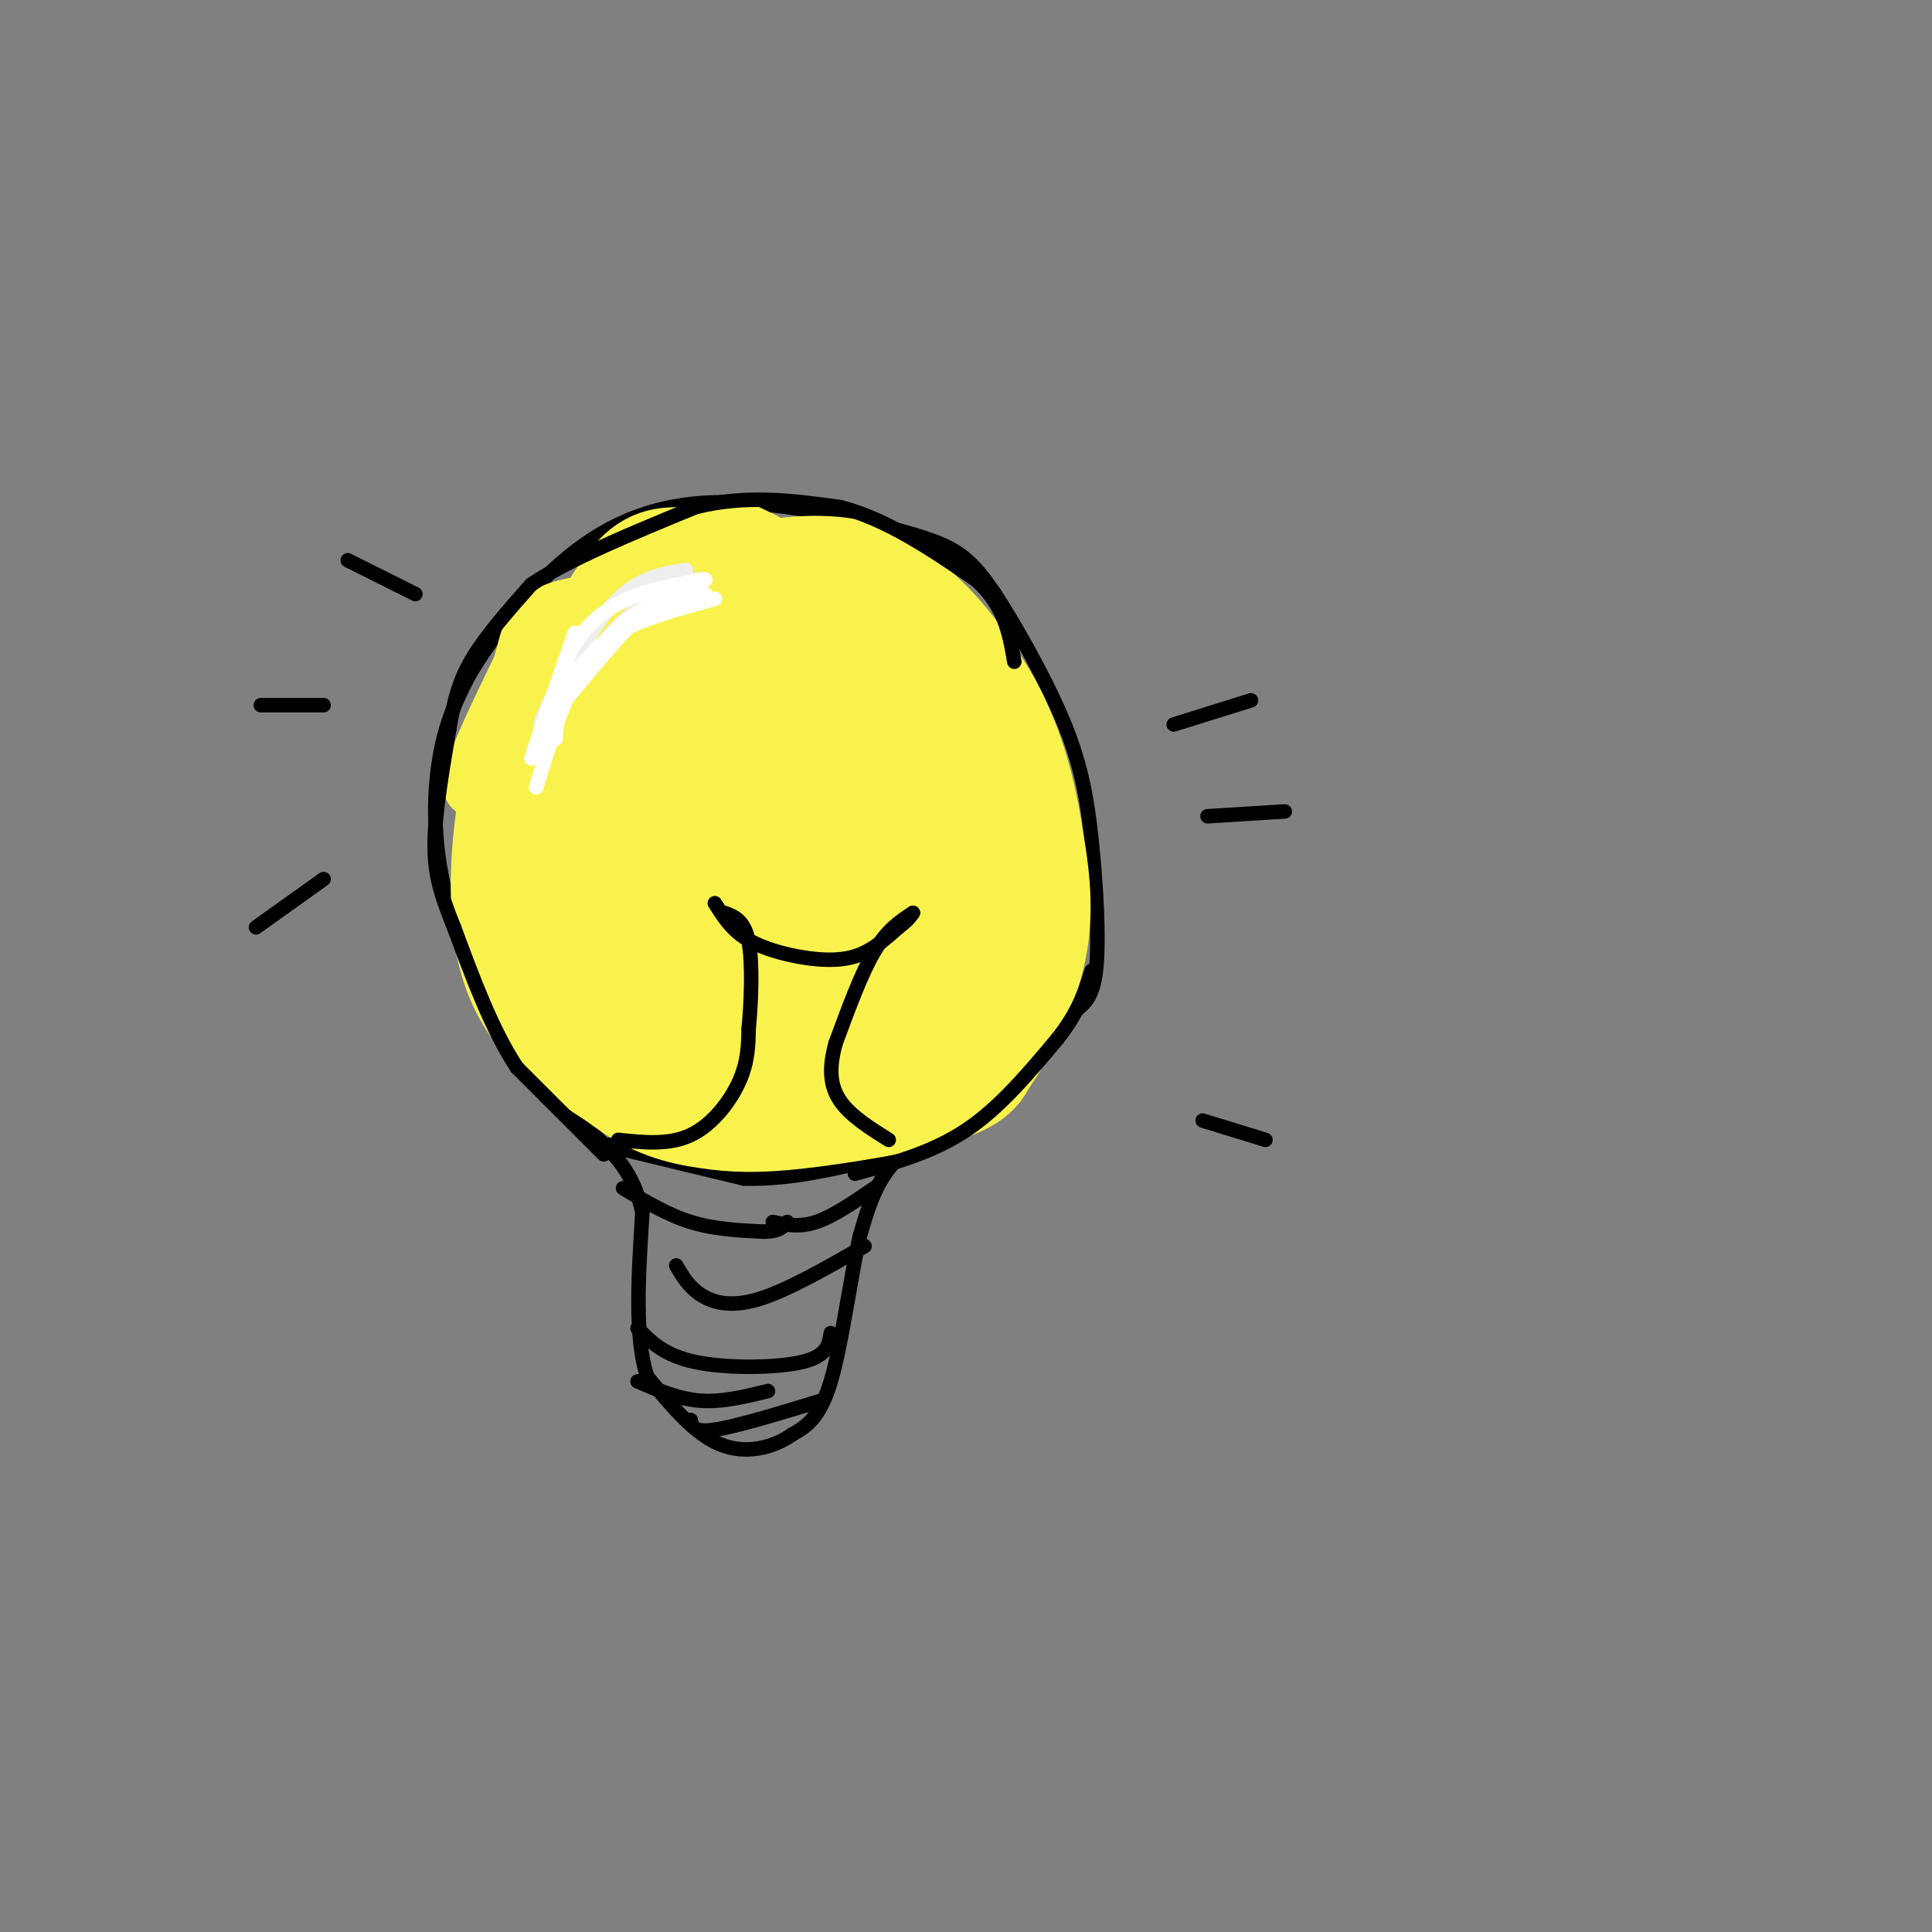 <svg viewBox='0 0 400 400' version='1.1' xmlns='http://www.w3.org/2000/svg' xmlns:xlink='http://www.w3.org/1999/xlink'><rect x="0" y="0" width="400" height="400" fill="#808080" stroke="none"/><g fill='none' stroke='#000000' stroke-width='3' stroke-linecap='round' stroke-linejoin='round'><path d='M120,231c-2.935,-0.780 -5.869,-1.560 -11,-9c-5.131,-7.440 -12.458,-21.542 -16,-34c-3.542,-12.458 -3.298,-23.274 -2,-31c1.298,-7.726 3.649,-12.363 6,-17'/><path d='M97,140c4.370,-7.562 12.295,-17.968 21,-25c8.705,-7.032 18.189,-10.689 30,-11c11.811,-0.311 25.949,2.724 35,5c9.051,2.276 13.015,3.793 16,6c2.985,2.207 4.993,5.103 7,8'/><path d='M206,123c3.919,5.997 10.215,16.989 14,26c3.785,9.011 5.057,16.041 6,25c0.943,8.959 1.555,19.845 1,26c-0.555,6.155 -2.278,7.577 -4,9'/><path d='M223,209c-3.689,5.400 -10.911,14.400 -16,19c-5.089,4.600 -8.044,4.800 -11,5'/><path d='M196,233c-4.111,2.156 -8.889,5.044 -12,9c-3.111,3.956 -4.556,8.978 -6,14'/><path d='M178,256c-1.911,8.356 -3.689,22.244 -6,30c-2.311,7.756 -5.156,9.378 -8,11'/><path d='M164,297c-3.911,2.778 -9.689,4.222 -15,2c-5.311,-2.222 -10.156,-8.111 -15,-14'/><path d='M134,285c-2.667,-8.000 -1.833,-21.000 -1,-34'/><path d='M133,251c-1.833,-8.333 -5.917,-12.167 -10,-16'/><path d='M123,235c-2.333,-3.333 -3.167,-3.667 -4,-4'/><path d='M125,237c0.000,0.000 29.000,7.000 29,7'/><path d='M154,244c10.000,0.333 20.500,-2.333 31,-5'/><path d='M185,239c5.333,-1.167 3.167,-1.583 1,-2'/><path d='M129,246c4.583,2.750 9.167,5.500 14,7c4.833,1.500 9.917,1.750 15,2'/><path d='M158,255c3.333,0.000 4.167,-1.000 5,-2'/><path d='M160,253c2.750,0.583 5.500,1.167 9,0c3.500,-1.167 7.750,-4.083 12,-7'/><path d='M179,258c-8.067,4.622 -16.133,9.244 -22,11c-5.867,1.756 -9.533,0.644 -12,-1c-2.467,-1.644 -3.733,-3.822 -5,-6'/><path d='M132,275c2.756,2.822 5.511,5.644 12,7c6.489,1.356 16.711,1.244 22,0c5.289,-1.244 5.644,-3.622 6,-6'/><path d='M170,290c-8.750,2.667 -17.500,5.333 -22,6c-4.500,0.667 -4.750,-0.667 -5,-2'/><path d='M132,286c4.250,1.833 8.500,3.667 13,4c4.500,0.333 9.250,-0.833 14,-2'/><path d='M126,237c6.250,0.583 12.500,1.167 16,-1c3.500,-2.167 4.250,-7.083 5,-12'/><path d='M147,224c0.500,-8.333 -0.750,-23.167 -2,-38'/><path d='M145,186c-0.500,-6.500 -0.750,-3.750 -1,-1'/><path d='M144,184c0.583,2.833 1.167,5.667 6,7c4.833,1.333 13.917,1.167 23,1'/><path d='M173,192c5.667,-1.667 8.333,-6.333 11,-11'/><path d='M181,184c-2.917,7.333 -5.833,14.667 -7,21c-1.167,6.333 -0.583,11.667 0,17'/><path d='M174,222c0.844,5.267 2.956,9.933 5,12c2.044,2.067 4.022,1.533 6,1'/></g>
<g fill='none' stroke='#F9F24D' stroke-width='12' stroke-linecap='round' stroke-linejoin='round'><path d='M146,132c-2.302,3.064 -4.604,6.127 -6,6c-1.396,-0.127 -1.885,-3.445 -3,-5c-1.115,-1.555 -2.854,-1.349 -4,3c-1.146,4.349 -1.698,12.840 0,14c1.698,1.160 5.646,-5.009 7,-9c1.354,-3.991 0.116,-5.802 -1,-8c-1.116,-2.198 -2.108,-4.784 -6,1c-3.892,5.784 -10.683,19.938 -12,25c-1.317,5.062 2.842,1.031 7,-3'/><path d='M128,156c1.699,-3.938 2.447,-12.283 1,-16c-1.447,-3.717 -5.087,-2.807 -7,-3c-1.913,-0.193 -2.098,-1.491 -4,3c-1.902,4.491 -5.520,14.771 -5,20c0.520,5.229 5.177,5.409 8,4c2.823,-1.409 3.810,-4.405 4,-7c0.190,-2.595 -0.418,-4.788 -2,-8c-1.582,-3.212 -4.139,-7.444 -6,0c-1.861,7.444 -3.024,26.562 -3,31c0.024,4.438 1.237,-5.805 1,-11c-0.237,-5.195 -1.925,-5.341 -3,-5c-1.075,0.341 -1.538,1.171 -2,2'/><path d='M110,166c-0.492,4.678 -0.720,15.374 2,23c2.720,7.626 8.390,12.181 11,13c2.610,0.819 2.161,-2.098 -1,-8c-3.161,-5.902 -9.033,-14.788 -12,-16c-2.967,-1.212 -3.030,5.251 -2,11c1.030,5.749 3.151,10.786 5,13c1.849,2.214 3.424,1.607 5,1'/><path d='M113,195c1.944,6.694 3.888,13.388 1,7c-2.888,-6.388 -10.609,-25.856 -10,-38c0.609,-12.144 9.549,-16.962 12,-19c2.451,-2.038 -1.585,-1.297 -4,6c-2.415,7.297 -3.207,21.148 -4,35'/><path d='M108,186c-2.284,1.262 -5.994,-13.085 -2,-26c3.994,-12.915 15.691,-24.400 14,-21c-1.691,3.400 -16.769,21.686 -21,24c-4.231,2.314 2.384,-11.343 9,-25'/><path d='M108,138c1.808,-6.460 1.829,-10.111 9,-12c7.171,-1.889 21.491,-2.016 26,-3c4.509,-0.984 -0.795,-2.826 -7,-1c-6.205,1.826 -13.312,7.321 -18,13c-4.688,5.679 -6.958,11.543 -7,15c-0.042,3.457 2.142,4.508 9,0c6.858,-4.508 18.388,-14.574 26,-18c7.612,-3.426 11.306,-0.213 15,3'/><path d='M161,135c3.001,0.878 3.003,1.574 3,1c-0.003,-0.574 -0.011,-2.418 -1,-4c-0.989,-1.582 -2.958,-2.901 -9,-4c-6.042,-1.099 -16.156,-1.977 -21,-2c-4.844,-0.023 -4.417,0.811 -5,5c-0.583,4.189 -2.174,11.734 -2,16c0.174,4.266 2.113,5.255 5,7c2.887,1.745 6.721,4.248 14,4c7.279,-0.248 18.002,-3.248 23,-6c4.998,-2.752 4.270,-5.257 5,-7c0.730,-1.743 2.916,-2.724 0,-8c-2.916,-5.276 -10.936,-14.848 -16,-18c-5.064,-3.152 -7.172,0.115 -10,4c-2.828,3.885 -6.377,8.389 -9,14c-2.623,5.611 -4.322,12.329 -2,18c2.322,5.671 8.664,10.296 15,12c6.336,1.704 12.668,0.487 17,-1c4.332,-1.487 6.666,-3.243 9,-5'/><path d='M177,161c3.367,-2.306 7.286,-5.572 9,-9c1.714,-3.428 1.225,-7.018 0,-11c-1.225,-3.982 -3.185,-8.357 -8,-11c-4.815,-2.643 -12.483,-3.554 -18,-2c-5.517,1.554 -8.881,5.575 -12,10c-3.119,4.425 -5.993,9.256 -6,15c-0.007,5.744 2.852,12.401 5,16c2.148,3.599 3.586,4.141 9,4c5.414,-0.141 14.803,-0.965 20,-3c5.197,-2.035 6.203,-5.283 8,-9c1.797,-3.717 4.385,-7.905 0,-14c-4.385,-6.095 -15.742,-14.098 -22,-17c-6.258,-2.902 -7.416,-0.704 -9,2c-1.584,2.704 -3.596,5.916 -4,8c-0.404,2.084 0.798,3.042 2,4'/></g>
<g fill='none' stroke='#F9F24D' stroke-width='28' stroke-linecap='round' stroke-linejoin='round'><path d='M168,170c-8.752,2.575 -17.504,5.151 -22,10c-4.496,4.849 -4.735,11.972 -3,17c1.735,5.028 5.443,7.960 9,9c3.557,1.040 6.964,0.187 10,-1c3.036,-1.187 5.700,-2.710 7,-8c1.300,-5.290 1.235,-14.348 -2,-23c-3.235,-8.652 -9.639,-16.899 -14,-20c-4.361,-3.101 -6.679,-1.056 -10,0c-3.321,1.056 -7.646,1.122 -10,10c-2.354,8.878 -2.738,26.568 -3,34c-0.262,7.432 -0.402,4.606 2,7c2.402,2.394 7.345,10.008 13,13c5.655,2.992 12.023,1.362 17,0c4.977,-1.362 8.563,-2.457 12,-6c3.437,-3.543 6.725,-9.534 9,-14c2.275,-4.466 3.538,-7.407 1,-14c-2.538,-6.593 -8.876,-16.839 -15,-24c-6.124,-7.161 -12.033,-11.236 -16,-13c-3.967,-1.764 -5.990,-1.218 -9,1c-3.010,2.218 -7.005,6.109 -11,10'/><path d='M133,158c-2.534,2.674 -3.367,4.358 -4,9c-0.633,4.642 -1.064,12.241 0,19c1.064,6.759 3.624,12.680 7,17c3.376,4.320 7.569,7.041 12,8c4.431,0.959 9.101,0.157 12,-1c2.899,-1.157 4.026,-2.669 5,-5c0.974,-2.331 1.794,-5.483 3,-8c1.206,-2.517 2.797,-4.401 -2,-12c-4.797,-7.599 -15.983,-20.914 -23,-26c-7.017,-5.086 -9.865,-1.942 -12,0c-2.135,1.942 -3.556,2.682 -5,6c-1.444,3.318 -2.913,9.213 -4,14c-1.087,4.787 -1.794,8.467 1,15c2.794,6.533 9.089,15.919 14,20c4.911,4.081 8.437,2.856 11,2c2.563,-0.856 4.164,-1.344 6,-3c1.836,-1.656 3.906,-4.482 5,-8c1.094,-3.518 1.213,-7.730 0,-12c-1.213,-4.270 -3.758,-8.598 -9,-14c-5.242,-5.402 -13.180,-11.877 -18,-14c-4.820,-2.123 -6.520,0.108 -8,3c-1.480,2.892 -2.740,6.446 -4,10'/><path d='M120,178c-1.248,3.996 -2.367,8.987 -2,14c0.367,5.013 2.220,10.049 7,14c4.780,3.951 12.486,6.816 18,8c5.514,1.184 8.837,0.687 12,-3c3.163,-3.687 6.165,-10.563 6,-16c-0.165,-5.437 -3.497,-9.436 -8,-15c-4.503,-5.564 -10.176,-12.694 -15,-16c-4.824,-3.306 -8.797,-2.787 -12,1c-3.203,3.787 -5.635,10.843 -4,18c1.635,7.157 7.336,14.415 11,18c3.664,3.585 5.291,3.497 7,0c1.709,-3.497 3.498,-10.403 1,-19c-2.498,-8.597 -9.285,-18.885 -13,-21c-3.715,-2.115 -4.357,3.942 -5,10'/><path d='M123,171c-0.948,5.072 -0.819,12.751 0,16c0.819,3.249 2.329,2.067 3,-1c0.671,-3.067 0.505,-8.018 0,-12c-0.505,-3.982 -1.347,-6.996 -3,-9c-1.653,-2.004 -4.118,-3.000 -6,-4c-1.882,-1.000 -3.183,-2.004 -1,7c2.183,9.004 7.850,28.016 11,36c3.150,7.984 3.783,4.940 5,3c1.217,-1.940 3.017,-2.777 4,-5c0.983,-2.223 1.150,-5.833 0,-10c-1.150,-4.167 -3.617,-8.891 -6,-13c-2.383,-4.109 -4.681,-7.603 -7,-7c-2.319,0.603 -4.660,5.301 -7,10'/><path d='M116,182c0.012,5.979 3.542,15.928 9,22c5.458,6.072 12.845,8.267 17,10c4.155,1.733 5.077,3.006 10,1c4.923,-2.006 13.846,-7.289 18,-12c4.154,-4.711 3.537,-8.848 2,-13c-1.537,-4.152 -3.996,-8.319 -7,-11c-3.004,-2.681 -6.555,-3.875 -9,-4c-2.445,-0.125 -3.786,0.819 -6,4c-2.214,3.181 -5.302,8.598 -6,14c-0.698,5.402 0.995,10.788 5,15c4.005,4.212 10.324,7.248 16,8c5.676,0.752 10.710,-0.781 14,-2c3.290,-1.219 4.836,-2.124 7,-5c2.164,-2.876 4.945,-7.722 6,-12c1.055,-4.278 0.382,-7.986 -1,-11c-1.382,-3.014 -3.474,-5.334 -7,-7c-3.526,-1.666 -8.488,-2.679 -13,-1c-4.512,1.679 -8.575,6.051 -11,11c-2.425,4.949 -3.213,10.474 -4,16'/><path d='M156,205c0.195,4.342 2.681,7.197 8,9c5.319,1.803 13.470,2.553 19,2c5.530,-0.553 8.438,-2.408 11,-5c2.562,-2.592 4.777,-5.922 6,-9c1.223,-3.078 1.454,-5.906 0,-9c-1.454,-3.094 -4.593,-6.454 -7,-9c-2.407,-2.546 -4.080,-4.277 -7,-6c-2.920,-1.723 -7.086,-3.436 -12,-1c-4.914,2.436 -10.577,9.021 -13,16c-2.423,6.979 -1.605,14.351 -1,18c0.605,3.649 0.996,3.574 4,5c3.004,1.426 8.622,4.352 16,2c7.378,-2.352 16.516,-9.984 21,-15c4.484,-5.016 4.315,-7.417 4,-13c-0.315,-5.583 -0.777,-14.349 -4,-21c-3.223,-6.651 -9.207,-11.186 -13,-11c-3.793,0.186 -5.397,5.093 -7,10'/><path d='M181,168c-1.201,5.748 -0.702,15.119 0,20c0.702,4.881 1.608,5.272 4,6c2.392,0.728 6.272,1.792 9,2c2.728,0.208 4.306,-0.441 6,-3c1.694,-2.559 3.505,-7.028 4,-12c0.495,-4.972 -0.326,-10.446 -3,-17c-2.674,-6.554 -7.201,-14.186 -11,-17c-3.799,-2.814 -6.871,-0.810 -9,0c-2.129,0.810 -3.316,0.425 -4,7c-0.684,6.575 -0.866,20.111 0,27c0.866,6.889 2.780,7.133 5,8c2.220,0.867 4.746,2.358 7,3c2.254,0.642 4.238,0.434 6,0c1.762,-0.434 3.304,-1.093 5,-7c1.696,-5.907 3.545,-17.060 2,-26c-1.545,-8.940 -6.486,-15.666 -11,-19c-4.514,-3.334 -8.602,-3.277 -12,-2c-3.398,1.277 -6.107,3.775 -7,7c-0.893,3.225 0.029,7.176 1,10c0.971,2.824 1.992,4.521 5,6c3.008,1.479 8.004,2.739 13,4'/><path d='M191,165c3.913,1.297 7.195,2.540 10,1c2.805,-1.540 5.132,-5.864 3,-13c-2.132,-7.136 -8.723,-17.086 -15,-23c-6.277,-5.914 -12.240,-7.794 -16,-6c-3.760,1.794 -5.317,7.262 -7,10c-1.683,2.738 -3.492,2.747 0,6c3.492,3.253 12.286,9.749 18,12c5.714,2.251 8.346,0.256 10,-1c1.654,-1.256 2.328,-1.772 2,-4c-0.328,-2.228 -1.657,-6.167 -3,-9c-1.343,-2.833 -2.699,-4.559 -8,-7c-5.301,-2.441 -14.545,-5.598 -20,-7c-5.455,-1.402 -7.119,-1.050 -10,0c-2.881,1.050 -6.978,2.797 -9,5c-2.022,2.203 -1.967,4.862 0,8c1.967,3.138 5.848,6.754 10,8c4.152,1.246 8.576,0.123 13,-1'/><path d='M169,144c3.679,-2.126 6.377,-6.941 3,-12c-3.377,-5.059 -12.831,-10.360 -18,-13c-5.169,-2.640 -6.055,-2.617 -8,1c-1.945,3.617 -4.948,10.830 -4,15c0.948,4.170 5.847,5.299 9,6c3.153,0.701 4.559,0.975 7,-1c2.441,-1.975 5.917,-6.199 5,-10c-0.917,-3.801 -6.227,-7.181 -11,-9c-4.773,-1.819 -9.008,-2.079 -12,-2c-2.992,0.079 -4.740,0.495 -8,5c-3.260,4.505 -8.032,13.097 -8,18c0.032,4.903 4.866,6.115 10,5c5.134,-1.115 10.567,-4.558 16,-8'/><path d='M150,139c3.003,-2.329 2.512,-4.150 -1,-6c-3.512,-1.850 -10.044,-3.727 -15,-2c-4.956,1.727 -8.336,7.058 -11,11c-2.664,3.942 -4.614,6.496 -5,12c-0.386,5.504 0.790,13.957 4,20c3.210,6.043 8.454,9.674 12,12c3.546,2.326 5.393,3.347 7,0c1.607,-3.347 2.974,-11.061 2,-16c-0.974,-4.939 -4.288,-7.102 -7,-9c-2.712,-1.898 -4.821,-3.531 -8,-4c-3.179,-0.469 -7.427,0.226 -10,0c-2.573,-0.226 -3.470,-1.372 -4,4c-0.530,5.372 -0.692,17.263 0,24c0.692,6.737 2.237,8.321 6,11c3.763,2.679 9.744,6.452 13,6c3.256,-0.452 3.787,-5.129 3,-9c-0.787,-3.871 -2.894,-6.935 -5,-10'/><path d='M131,183c-2.238,-3.631 -5.333,-7.708 -8,-10c-2.667,-2.292 -4.905,-2.798 -6,-2c-1.095,0.798 -1.048,2.899 -1,5'/><path d='M116,155c-1.956,-1.067 -3.911,-2.133 -6,6c-2.089,8.133 -4.311,25.467 -1,37c3.311,11.533 12.156,17.267 21,23'/><path d='M130,221c6.429,5.080 12.002,6.279 17,7c4.998,0.721 9.423,0.963 18,0c8.577,-0.963 21.308,-3.132 28,-5c6.692,-1.868 7.346,-3.434 8,-5'/><path d='M201,218c3.511,-4.600 8.289,-13.600 10,-22c1.711,-8.400 0.356,-16.200 -1,-24'/><path d='M210,172c-1.400,-8.978 -4.400,-19.422 -10,-28c-5.600,-8.578 -13.800,-15.289 -22,-22'/><path d='M178,122c-10.267,-3.067 -24.933,0.267 -32,4c-7.067,3.733 -6.533,7.867 -6,12'/></g>
<g fill='none' stroke='#000000' stroke-width='3' stroke-linecap='round' stroke-linejoin='round'><path d='M125,239c0.000,0.000 -18.000,-18.000 -18,-18'/><path d='M107,221c-5.167,-7.833 -9.083,-18.417 -13,-29'/><path d='M94,192c-3.044,-7.489 -4.156,-11.711 -4,-18c0.156,-6.289 1.578,-14.644 3,-23'/><path d='M93,151c1.044,-6.244 2.156,-10.356 5,-15c2.844,-4.644 7.422,-9.822 12,-15'/><path d='M110,121c7.667,-5.167 20.833,-10.583 34,-16'/><path d='M144,105c10.667,-2.667 20.333,-1.333 30,0'/><path d='M174,105c9.667,2.500 18.833,8.750 28,15'/><path d='M202,120c6.000,5.333 7.000,11.167 8,17'/><path d='M177,243c8.000,-2.167 16.000,-4.333 23,-9c7.000,-4.667 13.000,-11.833 19,-19'/><path d='M219,215c4.333,-5.500 5.667,-9.750 7,-14'/><path d='M128,236c5.267,0.556 10.533,1.111 15,-1c4.467,-2.111 8.133,-6.889 10,-11c1.867,-4.111 1.933,-7.556 2,-11'/><path d='M155,213c0.533,-5.444 0.867,-13.556 0,-18c-0.867,-4.444 -2.933,-5.222 -5,-6'/><path d='M148,187c1.595,2.542 3.190,5.083 6,7c2.810,1.917 6.833,3.208 11,4c4.167,0.792 8.476,1.083 12,0c3.524,-1.083 6.262,-3.542 9,-6'/><path d='M186,192c2.000,-1.500 2.500,-2.250 3,-3'/><path d='M189,189c-2.667,1.750 -5.333,3.500 -8,8c-2.667,4.500 -5.333,11.750 -8,19'/><path d='M173,216c-1.467,5.267 -1.133,8.933 1,12c2.133,3.067 6.067,5.533 10,8'/><path d='M243,150c0.000,0.000 16.000,-5.000 16,-5'/><path d='M250,169c0.000,0.000 16.000,-1.000 16,-1'/><path d='M249,232c0.000,0.000 13.000,4.000 13,4'/><path d='M86,123c0.000,0.000 -14.000,-7.000 -14,-7'/><path d='M67,146c0.000,0.000 -13.000,0.000 -13,0'/><path d='M67,182c0.000,0.000 -14.000,10.000 -14,10'/></g>
<g fill='none' stroke='#EEEEEE' stroke-width='3' stroke-linecap='round' stroke-linejoin='round'><path d='M142,118c-4.667,0.750 -9.333,1.500 -14,6c-4.667,4.500 -9.333,12.750 -14,21'/><path d='M114,145c-2.756,5.267 -2.644,7.933 -1,6c1.644,-1.933 4.822,-8.467 8,-15'/><path d='M121,136c6.756,-5.578 19.644,-12.022 23,-14c3.356,-1.978 -2.822,0.511 -9,3'/><path d='M135,125c-4.145,2.831 -10.008,8.408 -10,8c0.008,-0.408 5.887,-6.802 11,-10c5.113,-3.198 9.461,-3.199 10,-3c0.539,0.199 -2.730,0.600 -6,1'/></g>
<g fill='none' stroke='#FFFFFF' stroke-width='3' stroke-linecap='round' stroke-linejoin='round'><path d='M119,131c-4.417,12.667 -8.833,25.333 -9,26c-0.167,0.667 3.917,-10.667 8,-22'/><path d='M118,135c3.200,-5.689 7.200,-8.911 12,-11c4.800,-2.089 10.400,-3.044 16,-4'/><path d='M146,123c-3.333,-0.857 -6.667,-1.714 -13,4c-6.333,5.714 -15.667,18.000 -17,19c-1.333,1.000 5.333,-9.286 11,-15c5.667,-5.714 10.333,-6.857 15,-8'/><path d='M142,123c-1.800,0.889 -13.800,7.111 -20,13c-6.200,5.889 -6.600,11.444 -7,17'/><path d='M111,163c2.822,-9.133 5.644,-18.267 9,-24c3.356,-5.733 7.244,-8.067 12,-10c4.756,-1.933 10.378,-3.467 16,-5'/></g>
</svg>